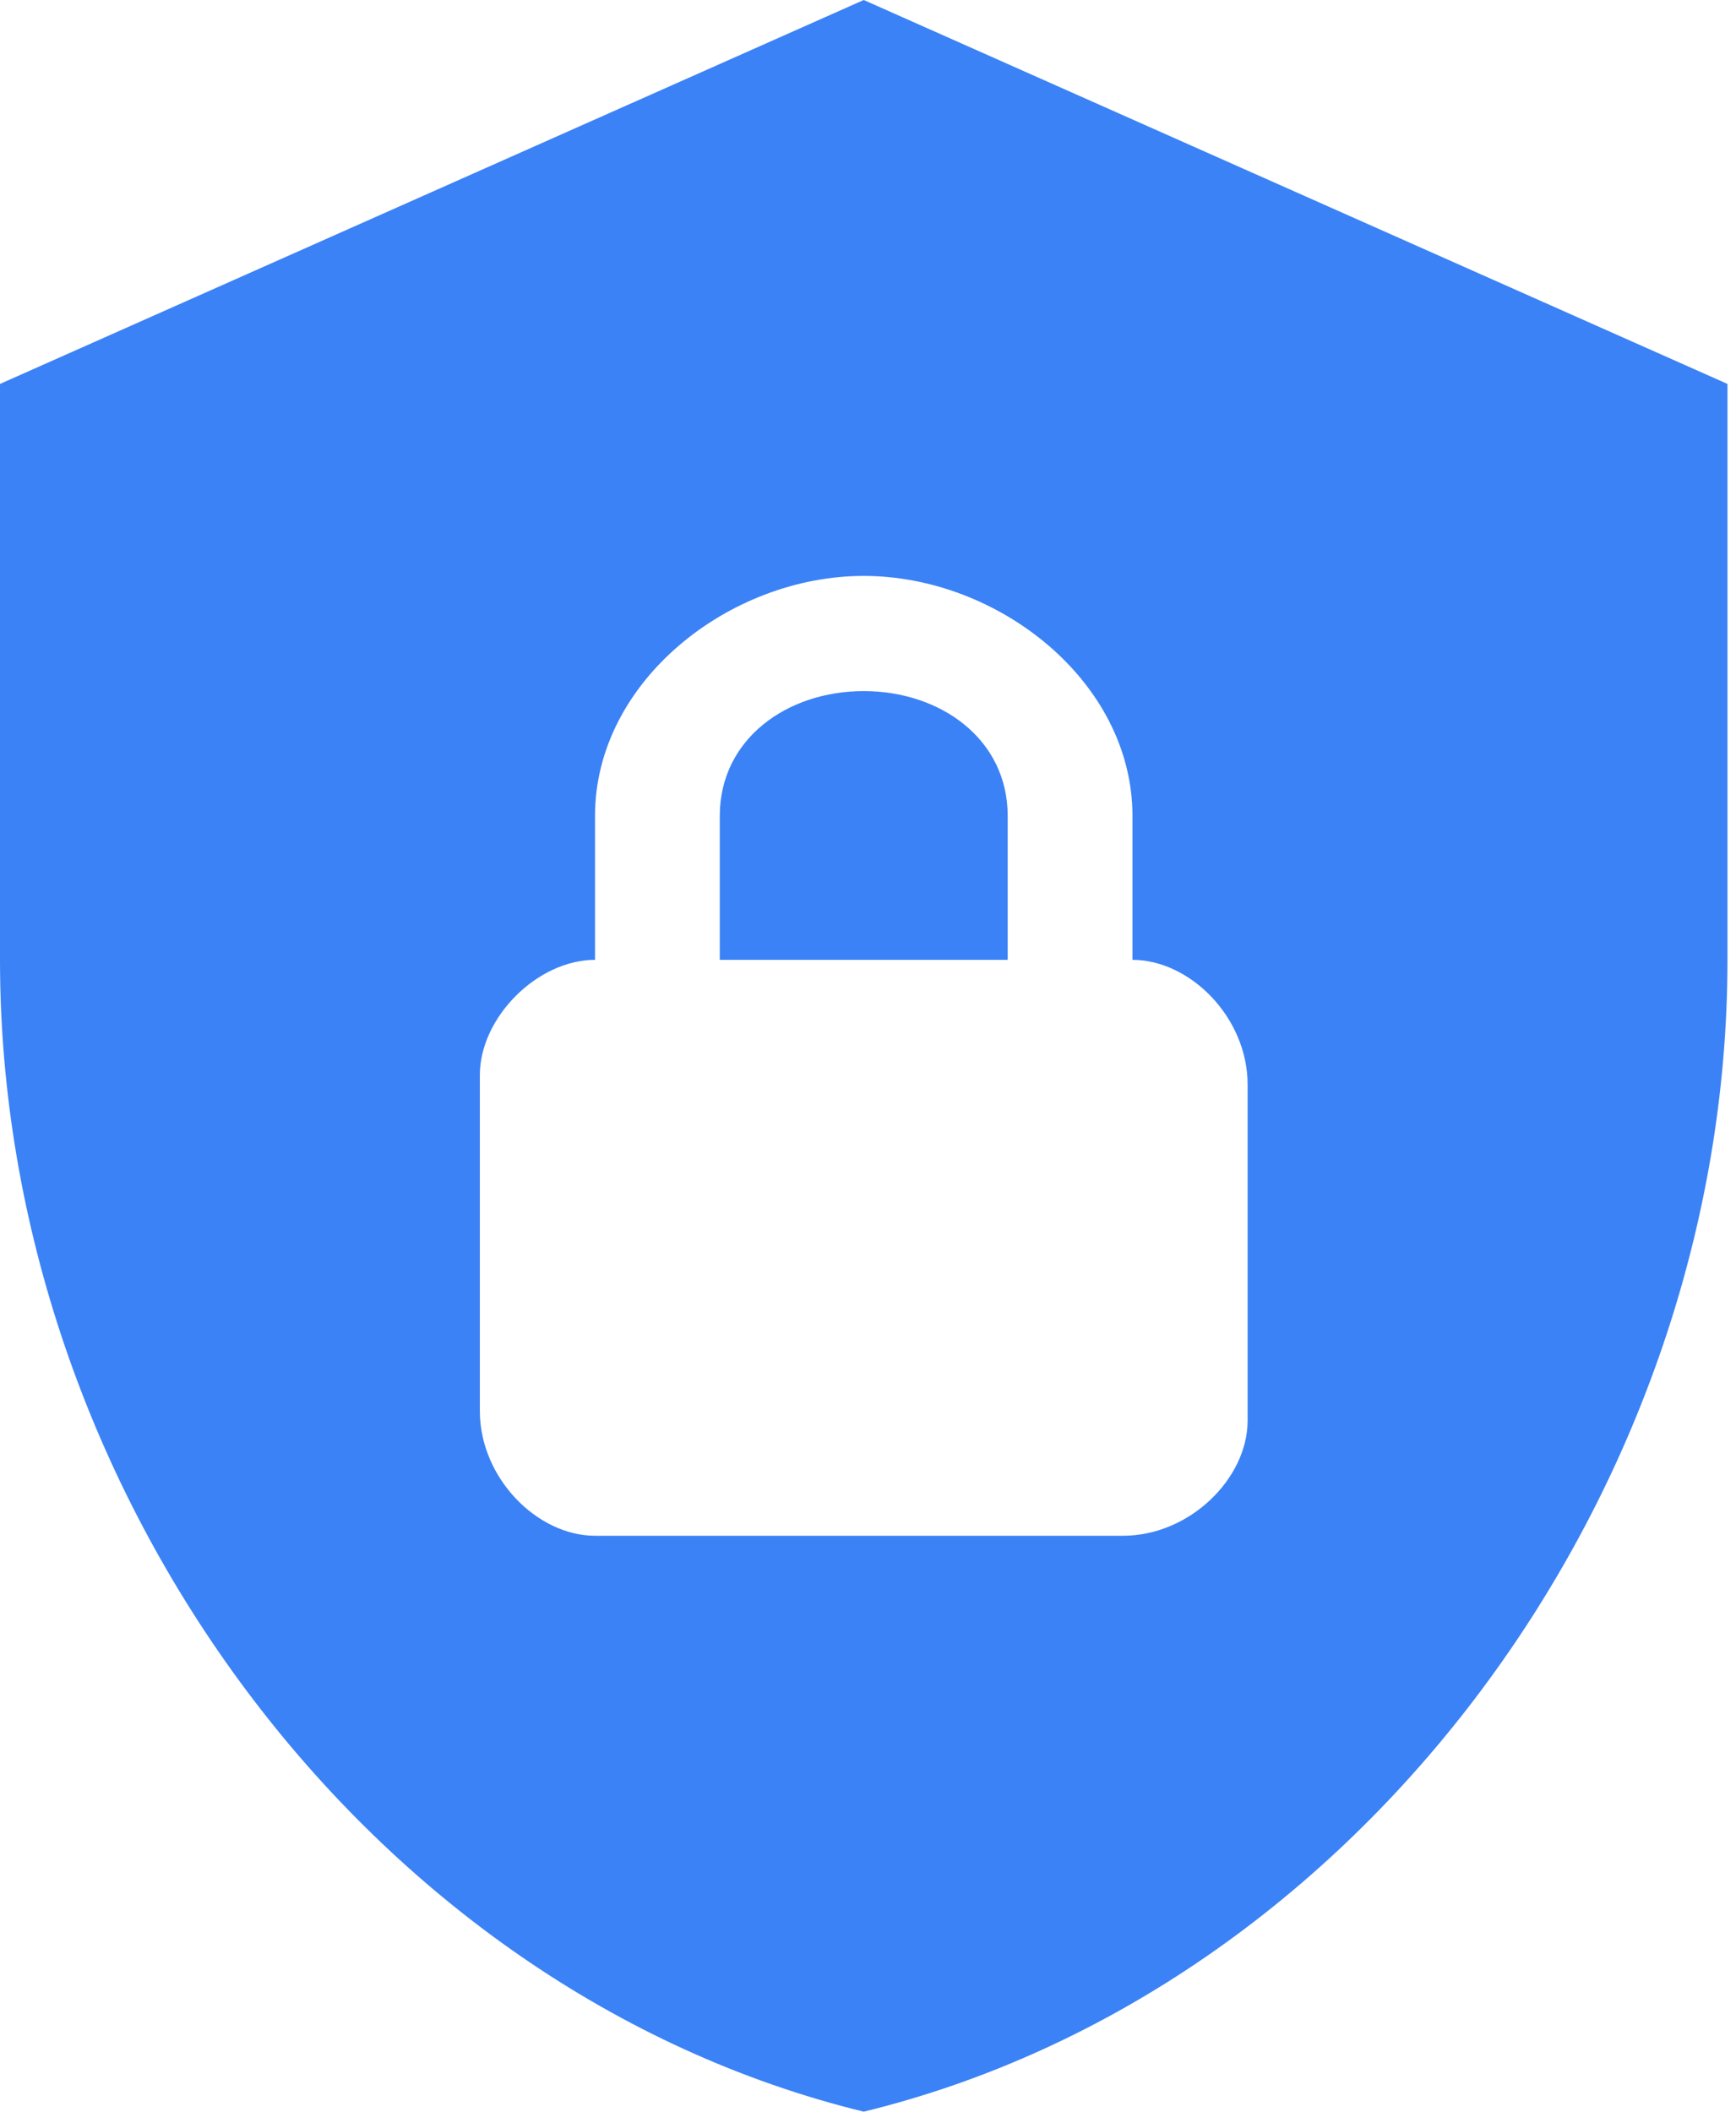 <svg width="148" height="180" viewBox="0 0 148 180" fill="none" xmlns="http://www.w3.org/2000/svg">
<path d="M73.636 0L0 32.727V81.818C0 127.227 31.418 169.691 73.636 180C115.855 169.691 147.273 127.227 147.273 81.818V32.727L73.636 0ZM73.636 49.091C85.091 49.091 96.546 58.091 96.546 69.546V81.818C101.455 81.818 106.364 86.727 106.364 92.454V121.091C106.364 126 101.455 130.909 95.727 130.909H50.727C45.818 130.909 40.909 126 40.909 120.273V91.636C40.909 86.727 45.818 81.818 50.727 81.818V69.546C50.727 58.091 62.182 49.091 73.636 49.091ZM73.636 58.909C67.091 58.909 61.364 63 61.364 69.546V81.818H85.909V69.546C85.909 63 80.182 58.909 73.636 58.909Z" fill="#3B82F6"/>
</svg>
